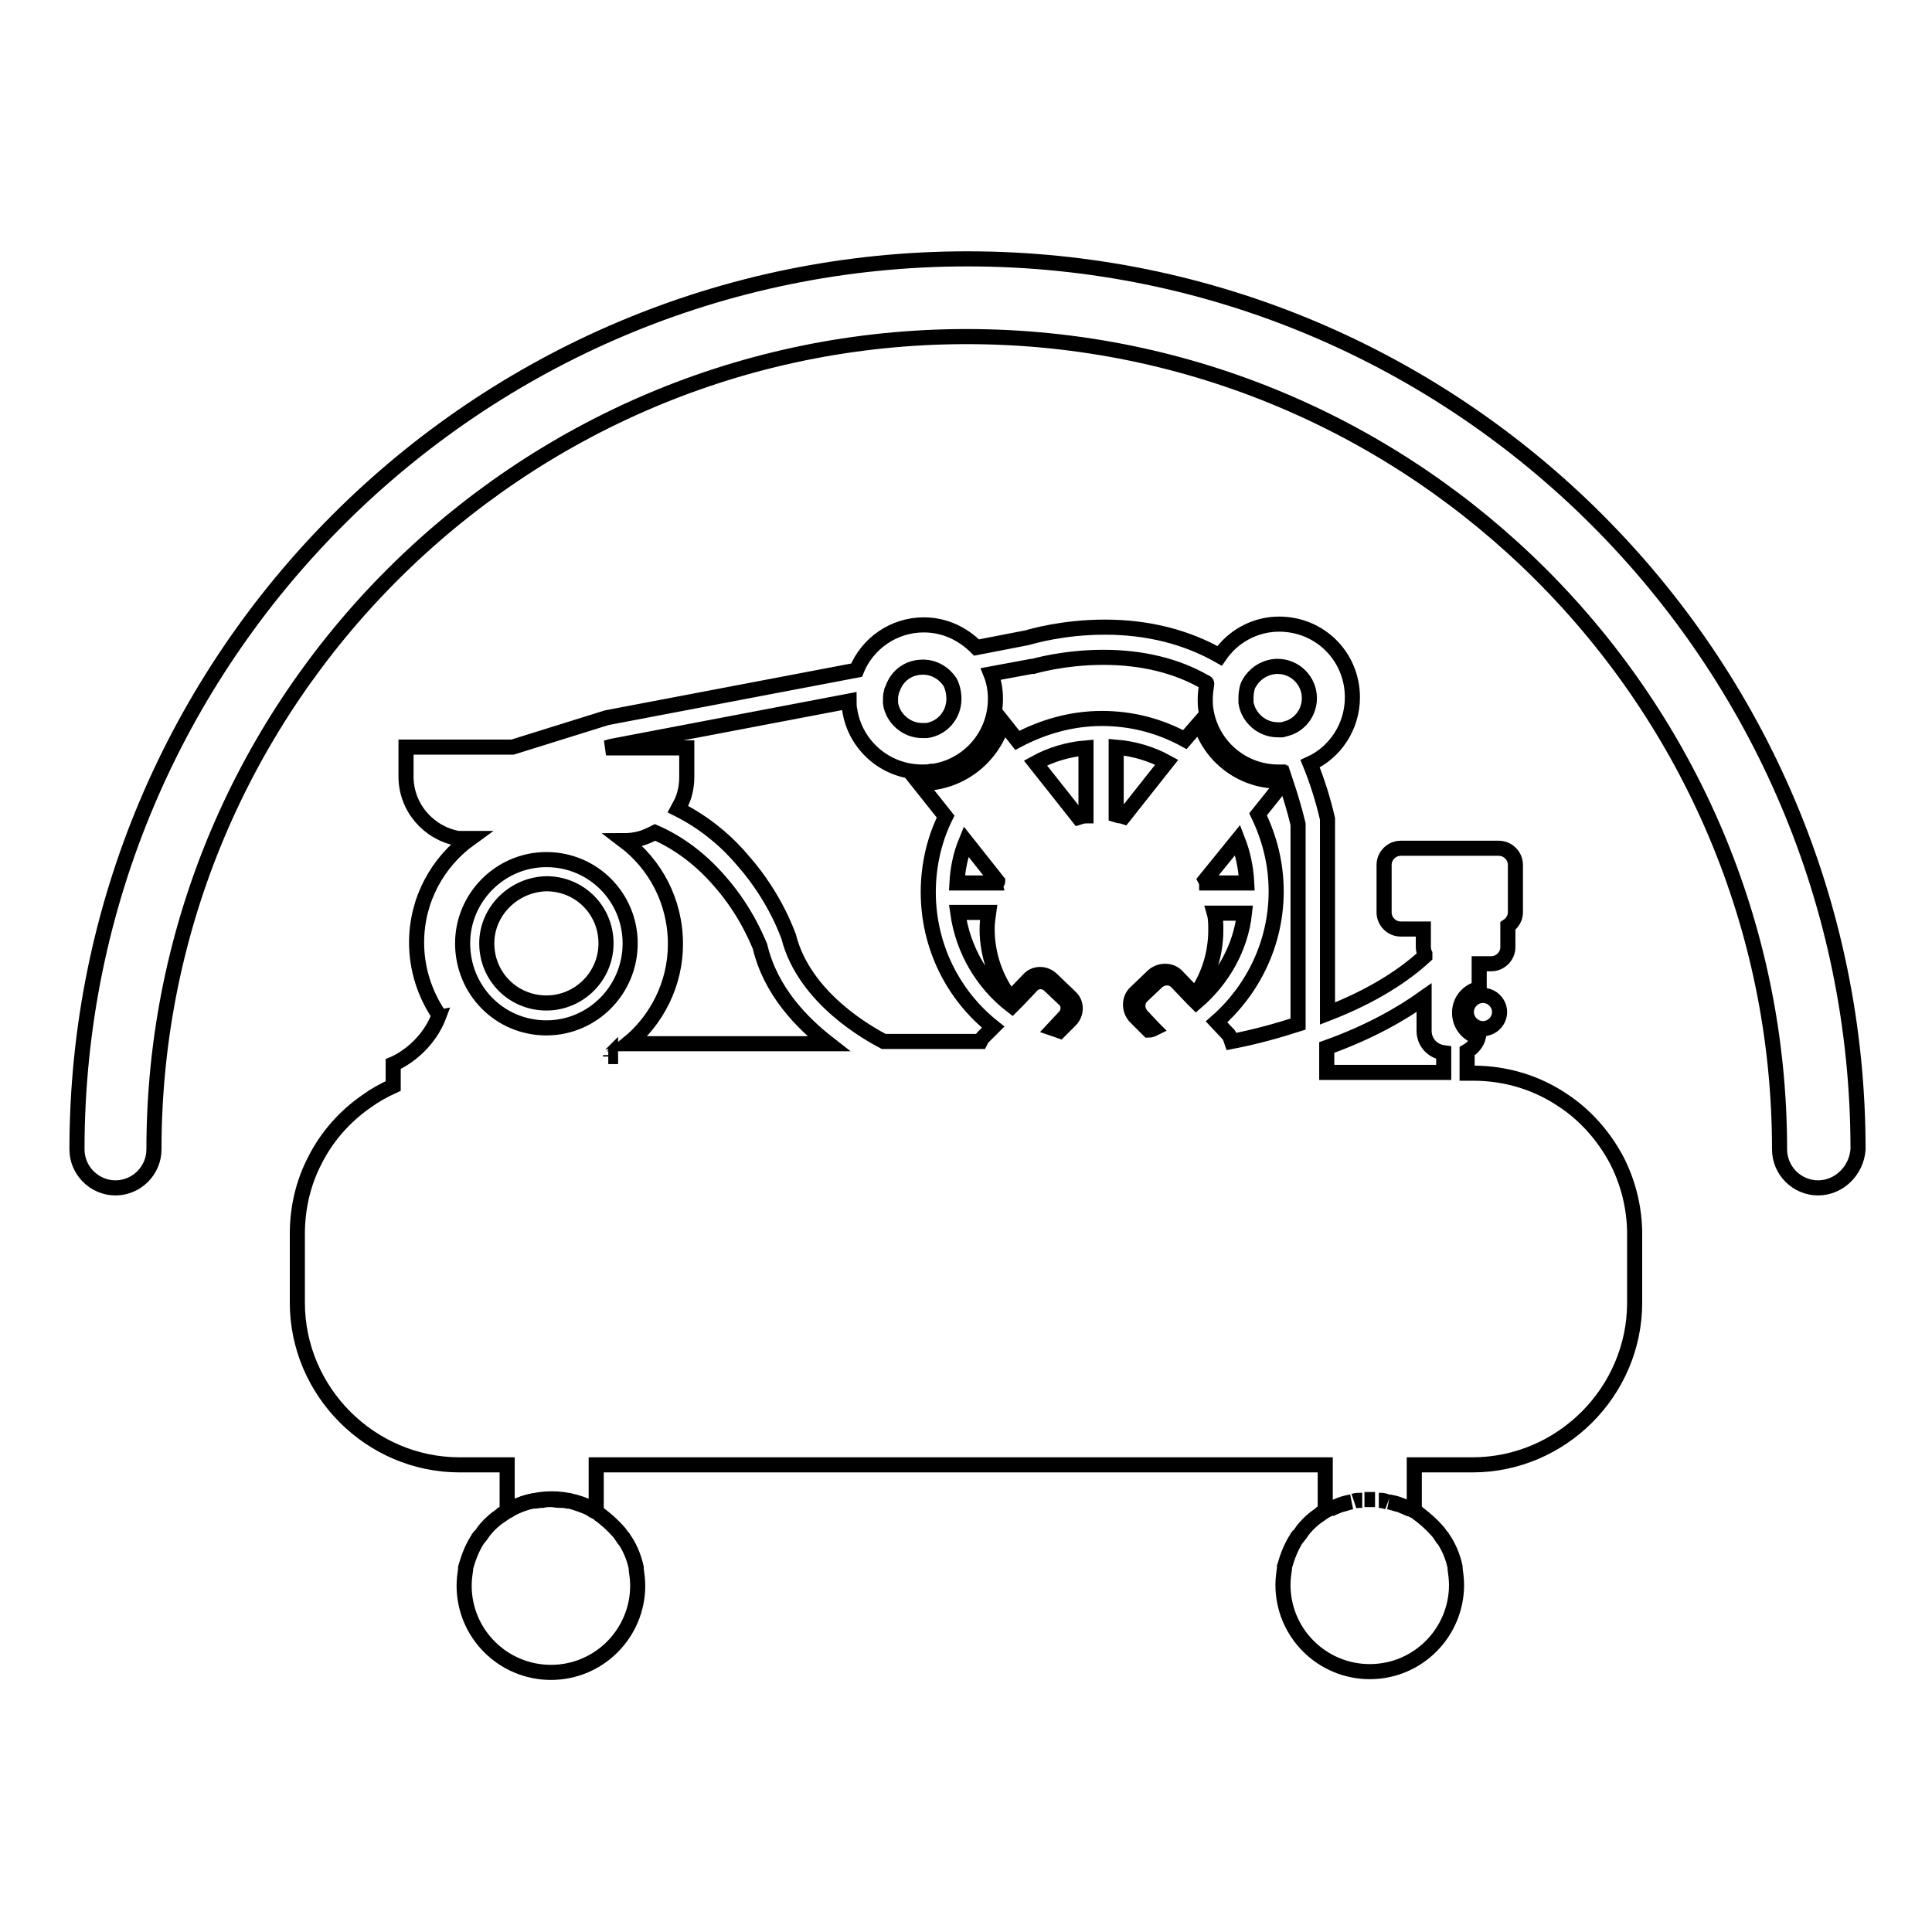 <?xml version="1.0" encoding="utf-8"?>
<!-- Svg Vector Icons : http://www.onlinewebfonts.com/icon -->
<!DOCTYPE svg PUBLIC "-//W3C//DTD SVG 1.1//EN" "http://www.w3.org/Graphics/SVG/1.1/DTD/svg11.dtd">
<svg version="1.1" xmlns="http://www.w3.org/2000/svg" xmlns:xlink="http://www.w3.org/1999/xlink" x="0px" y="0px" viewBox="0 0 256 256" enable-background="new 0 0 256 256" xml:space="preserve">
<g><g><path stroke-width="2" fill-opacity="0" stroke="#000000"  d="M240.9,157.4c-2.8,0-5.1-2.3-5.1-5.1c0-59.4-48.3-107.7-107.7-107.7c-59.4,0-107.7,48.3-107.7,107.7c0,2.8-2.3,5.1-5.1,5.1c-2.8,0-5.1-2.3-5.1-5.1c0-65.1,52.9-118,118-118c65.1,0,118,52.9,118,118C246,155.1,243.7,157.4,240.9,157.4z"/><path stroke-width="2" fill-opacity="0" stroke="#000000"  d="M64.5,125c0,4.4,3.5,7.9,7.9,7.9c4.3,0,7.9-3.5,7.9-7.9c0-4.4-3.5-7.9-7.9-7.9C68.1,117.2,64.5,120.7,64.5,125z"/><path stroke-width="2" fill-opacity="0" stroke="#000000"  d="M194.3,134.1c0,1.2,1,2.2,2.2,2.2s2.2-1,2.2-2.2s-1-2.2-2.2-2.2S194.3,132.9,194.3,134.1z"/><path stroke-width="2" fill-opacity="0" stroke="#000000"  d="M214.1,153.5c-1.7-3.1-4.1-5.8-7-7.7c-3.4-2.3-7.5-3.6-11.9-3.6h-0.8v-2.9c0.7-0.4,1.3-1.1,1.5-1.9c-1.4-0.3-2.5-1.6-2.5-3.2c0-1.6,1.1-2.9,2.6-3.2v-3.3h1.6c1.2,0,2.2-1,2.2-2.2v-2.8c0.6-0.4,1-1.1,1-1.8v-6.3c0-1.2-1-2.2-2.2-2.2h-13c-1.2,0-2.2,1-2.2,2.2v6.3c0,1.2,1,2.2,2.2,2.2h3v2.4c0,0.3,0.1,0.7,0.2,0.9c0,0.1,0,0.2,0,0.3c-2.6,2.4-6.7,5.2-12.9,7.6v-25.5l0-0.3c-0.6-2.6-1.4-5.1-2.3-7.3c3.3-1.5,5.6-4.9,5.6-8.8c0-5.4-4.3-9.7-9.7-9.7c-3.3,0-6.2,1.7-7.9,4.2c-4.4-2.5-9.5-3.8-15.2-3.8c-5.5,0-9.6,1.2-10.3,1.4l-6.7,1.3c-1.8-1.8-4.2-3-7-3c-4,0-7.5,2.5-8.9,6l-33.1,6.3l-12.5,3.9H53.8v3.9c0,4.1,3,7.5,6.9,8.2c0,0,0,0,0,0h1.6c-4.3,3.1-7.1,8.1-7.1,13.8c0,3.5,1.1,6.8,2.9,9.5c0,0,0,0.1,0.1,0.1c-1.8,4.8-6.1,6.5-6.1,6.5v1.2v1.7c-1.3,0.6-2.4,1.2-3.5,2c-2.9,2-5.3,4.7-6.9,7.9c-1.5,2.9-2.3,6.2-2.3,9.7v9.1c0,11.8,9.7,21.5,21.5,21.5h6.3c0,0,0,0.1,0,0.1v6c1.7-1,3.8-1.6,5.9-1.6s4.2,0.6,5.9,1.6v-6c0,0,0-0.1,0-0.1h96.6c0,0,0,0.1,0,0.1v6c-0.2,0.1-0.3,0.2-0.5,0.3c0,0-0.1,0-0.1,0.1c-0.9,0.6-1.7,1.3-2.4,2.2l0,0c-0.2,0.3-0.4,0.6-0.6,0.8c0,0,0,0.1-0.1,0.1c-0.8,1.2-1.3,2.5-1.7,3.9c0,0.1,0,0.1,0,0.2c-0.1,0.7-0.2,1.4-0.2,2.2c0,6.4,5.2,11.5,11.5,11.5c6.4,0,11.5-5.2,11.5-11.5c0-0.7-0.1-1.5-0.2-2.2c0-0.1,0-0.1,0-0.2c-0.3-1.4-0.9-2.8-1.7-3.9c0,0,0-0.1-0.1-0.1c-0.2-0.3-0.4-0.6-0.6-0.8c0,0,0,0,0,0c-0.7-0.8-1.5-1.5-2.4-2.2c0,0-0.1,0-0.1-0.1c-0.1-0.1-0.3-0.2-0.5-0.3v-6c0,0,0-0.1,0-0.1h7.7c11.8,0,21.5-9.7,21.5-21.5v-9.1C216.6,160,215.7,156.5,214.1,153.5z M177.6,199.4c-0.5,0.2-1,0.4-1.4,0.6C176.6,199.8,177.1,199.6,177.6,199.4z M179.1,199c-0.5,0.1-1,0.3-1.5,0.4C178.1,199.2,178.6,199.1,179.1,199z M179.4,198.9c0.3-0.1,0.7-0.1,1.1-0.1c0,0,0,0-0.1,0C180,198.8,179.7,198.8,179.4,198.9z M180.8,198.7c0.2,0,0.5,0,0.7,0c0.3,0,0.5,0,0.7,0c-0.2,0-0.5,0-0.7,0C181.3,198.7,181.1,198.7,180.8,198.7z M182.7,198.8c0.4,0,0.7,0.1,1.1,0.2C183.4,198.8,183.1,198.8,182.7,198.8C182.7,198.8,182.7,198.8,182.7,198.8z M185.5,199.4c0.5,0.2,0.9,0.4,1.4,0.6C186.5,199.8,186,199.6,185.5,199.4z M184,199c0.5,0.1,1,0.3,1.5,0.4C185,199.2,184.5,199.1,184,199z M82.7,111.4c0.7,0,1.5-0.1,2.2-0.3c0.7-0.2,1.3-0.5,1.9-0.8c3.2,1.4,6.1,3.6,8.6,6.5c3.6,4.1,5.1,8.2,5.3,8.6c1.4,5.9,5.5,10.1,9.1,12.9H83.2c3.8-3.1,6.3-7.9,6.3-13.2C89.5,119.4,86.8,114.5,82.7,111.4z M172,109.2v26.5c-2.8,0.9-5.7,1.7-8.8,2.3c-0.1-0.3-0.2-0.6-0.4-0.9l-1.6-1.7c4.8-4.2,7.9-10.4,7.9-17.3c0-3.7-0.9-7.1-2.4-10.2l3.6-4.5C170.9,105.2,171.5,107.1,172,109.2z M164,111.3c0.7,1.8,1.1,3.7,1.2,5.7h-5.3c0-0.1-0.1-0.2-0.2-0.4L164,111.3z M158.5,132.8l-0.6-0.6l-2-2.1c-0.7-0.7-1.8-0.7-2.6,0l-2,1.9c-0.7,0.7-0.7,1.8,0,2.6l1.5,1.6l0.1,0.1c-0.2,0.1-0.5,0.2-0.7,0.2l-1.8-1.8c-0.8-0.9-0.8-2.3,0-3.1l2.4-2.3c0.9-0.8,2.3-0.8,3.1,0l2.5,2.6c1.7-2.5,2.7-5.4,2.7-8.7c0-0.7,0-1.5-0.2-2.2h4C164.4,125.6,162,129.8,158.5,132.8z M148.9,108.2c-0.3-0.1-0.7-0.1-1-0.2v-9c2.4,0.2,4.7,0.9,6.7,2L148.9,108.2z M143.9,108.1c-0.3,0-0.7,0.1-1,0.2l-5.7-7.2c2-1.1,4.3-1.8,6.7-2L143.9,108.1L143.9,108.1z M128,111.5l4.2,5.3c0,0.1-0.1,0.1-0.1,0.2h-5.3C126.9,115.1,127.3,113.2,128,111.5z M131,120.9c-0.1,0.7-0.2,1.4-0.2,2.2c0,3.5,1.2,6.7,3.1,9.2l2.4-2.5c0.8-0.9,2.2-0.9,3.1,0l2.4,2.3c0.9,0.8,0.9,2.2,0,3.1l-1.4,1.4c-0.3-0.1-0.5-0.2-0.8-0.3l0,0l1.4-1.5c0.7-0.7,0.7-1.8,0-2.4l-1.9-1.8c-0.7-0.7-1.8-0.7-2.4,0l-1.9,2l-0.7,0.7c-3.9-3-6.5-7.4-7.2-12.4H131z M80.9,140h-0.3c0.1,0,0.2-0.1,0.3-0.2V140z M169.3,88.3c2.3,0,4.2,1.9,4.2,4.2c0,1.8-1.1,3.3-2.6,3.9c-0.3,0.1-0.6,0.2-1,0.3c0,0-0.1,0-0.1,0c-0.2,0-0.4,0-0.5,0c-2.1,0-3.9-1.6-4.2-3.6c0-0.2,0-0.4,0-0.7c0-0.5,0.1-1,0.2-1.4c0.1-0.3,0.3-0.6,0.5-0.9C166.6,89,167.9,88.3,169.3,88.3z M126.4,92.6c0,2.1-1.5,3.9-3.6,4.2c0,0-0.1,0-0.1,0c-0.2,0-0.4,0-0.5,0c-2.1,0-3.9-1.6-4.2-3.6c0-0.2,0-0.4,0-0.6c0-0.3,0-0.5,0.1-0.8c0-0.2,0.1-0.4,0.2-0.6c0.6-1.7,2.1-2.8,4-2.8c1.5,0,2.8,0.8,3.6,2C126.2,91,126.4,91.8,126.4,92.6z M112.5,92.9c0,0.4,0,0.8,0.1,1.2c0.7,4.6,4.7,8.2,9.6,8.2c0.4,0,0.8,0,1.2-0.1c0.1,0,0.2,0,0.3,0c4.6-0.7,8.2-4.7,8.2-9.6c0-1.2-0.2-2.3-0.6-3.3l5.4-1l0.2,0c0,0,4-1.2,9.3-1.2c5.1,0,9.7,1.1,13.5,3.3c0.1,0,0.2,0.1,0.2,0.2c-0.1,0.7-0.2,1.3-0.2,2c0,0.5,0,1,0.1,1.5c0.7,4.6,4.7,8.2,9.6,8.2c0.1,0,0.2,0,0.4,0c0.2,0.4,0.3,0.8,0.4,1.2c-0.3,0-0.5,0-0.8,0c-4.9,0-9.1-3.3-10.4-7.8L157,98c-3.3-1.8-7-2.8-11-2.8c-4,0-7.8,1.1-11.2,2.9l-1.9-2.4c-1.4,4.7-5.7,8.1-10.8,8.1c-0.1,0-0.2,0-0.3,0l3.5,4.4c-1.5,3-2.3,6.5-2.3,10c0,7.2,3.3,13.7,8.6,17.9l-1.3,1.3c-0.2,0.2-0.3,0.4-0.4,0.6h-12.8c-1.7-0.9-10.5-5.6-12.6-13.9c-0.1-0.2-1.7-5.1-6-10c-2-2.4-4.9-5-8.7-6.9c0.1-0.2,0.2-0.3,0.3-0.5c0.6-1.1,0.9-2.4,0.9-3.7v-3.9H80.3l0.7-0.2L112.5,92.9z M72.4,113.9c6.2,0,11.1,5,11.1,11.1c0,6.2-5,11.2-11.1,11.2c-6.2,0-11.1-5-11.1-11.2C61.3,118.9,66.3,113.9,72.4,113.9z M175.8,142.1v-3.3c5.6-2,9.8-4.4,12.9-6.6v4.4c0,1.5,1.1,2.7,2.6,2.9v2.6H175.8z"/><path stroke-width="2" fill-opacity="0" stroke="#000000"  d="M78.4,200c-0.9-0.5-1.9-0.8-2.9-1.1c-0.1,0-0.2,0-0.3,0c-0.3-0.1-0.7-0.1-1-0.1c0,0-0.1,0-0.1,0c-0.4,0-0.7-0.1-1.1-0.1c-0.4,0-0.7,0-1.1,0.1c0,0-0.1,0-0.1,0c-0.3,0-0.7,0.1-1,0.1c-0.1,0-0.2,0-0.3,0c-1,0.2-2,0.6-2.9,1.1c0,0-0.1,0-0.1,0.1c-0.1,0.1-0.3,0.1-0.4,0.2c-0.2,0.1-0.3,0.2-0.5,0.3c0,0-0.1,0-0.1,0.1c-0.9,0.6-1.7,1.3-2.4,2.2l0,0c-0.2,0.3-0.4,0.6-0.6,0.8c0,0,0,0.1-0.1,0.1c-0.8,1.2-1.3,2.5-1.7,3.9c0,0.1,0,0.1,0,0.2c-0.1,0.7-0.2,1.4-0.2,2.2c0,6.4,5.2,11.5,11.5,11.5c6.4,0,11.5-5.2,11.5-11.5c0-0.7-0.1-1.5-0.2-2.2c0-0.1,0-0.1,0-0.2c-0.3-1.4-0.9-2.8-1.7-3.9c0,0,0-0.1-0.1-0.1c-0.2-0.3-0.4-0.6-0.6-0.8c0,0,0,0,0,0c-0.7-0.8-1.5-1.5-2.4-2.2c0,0-0.1,0-0.1-0.1c-0.1-0.1-0.3-0.2-0.5-0.3c-0.1-0.1-0.3-0.1-0.4-0.2C78.5,200.1,78.5,200.1,78.4,200z"/></g></g>
</svg>